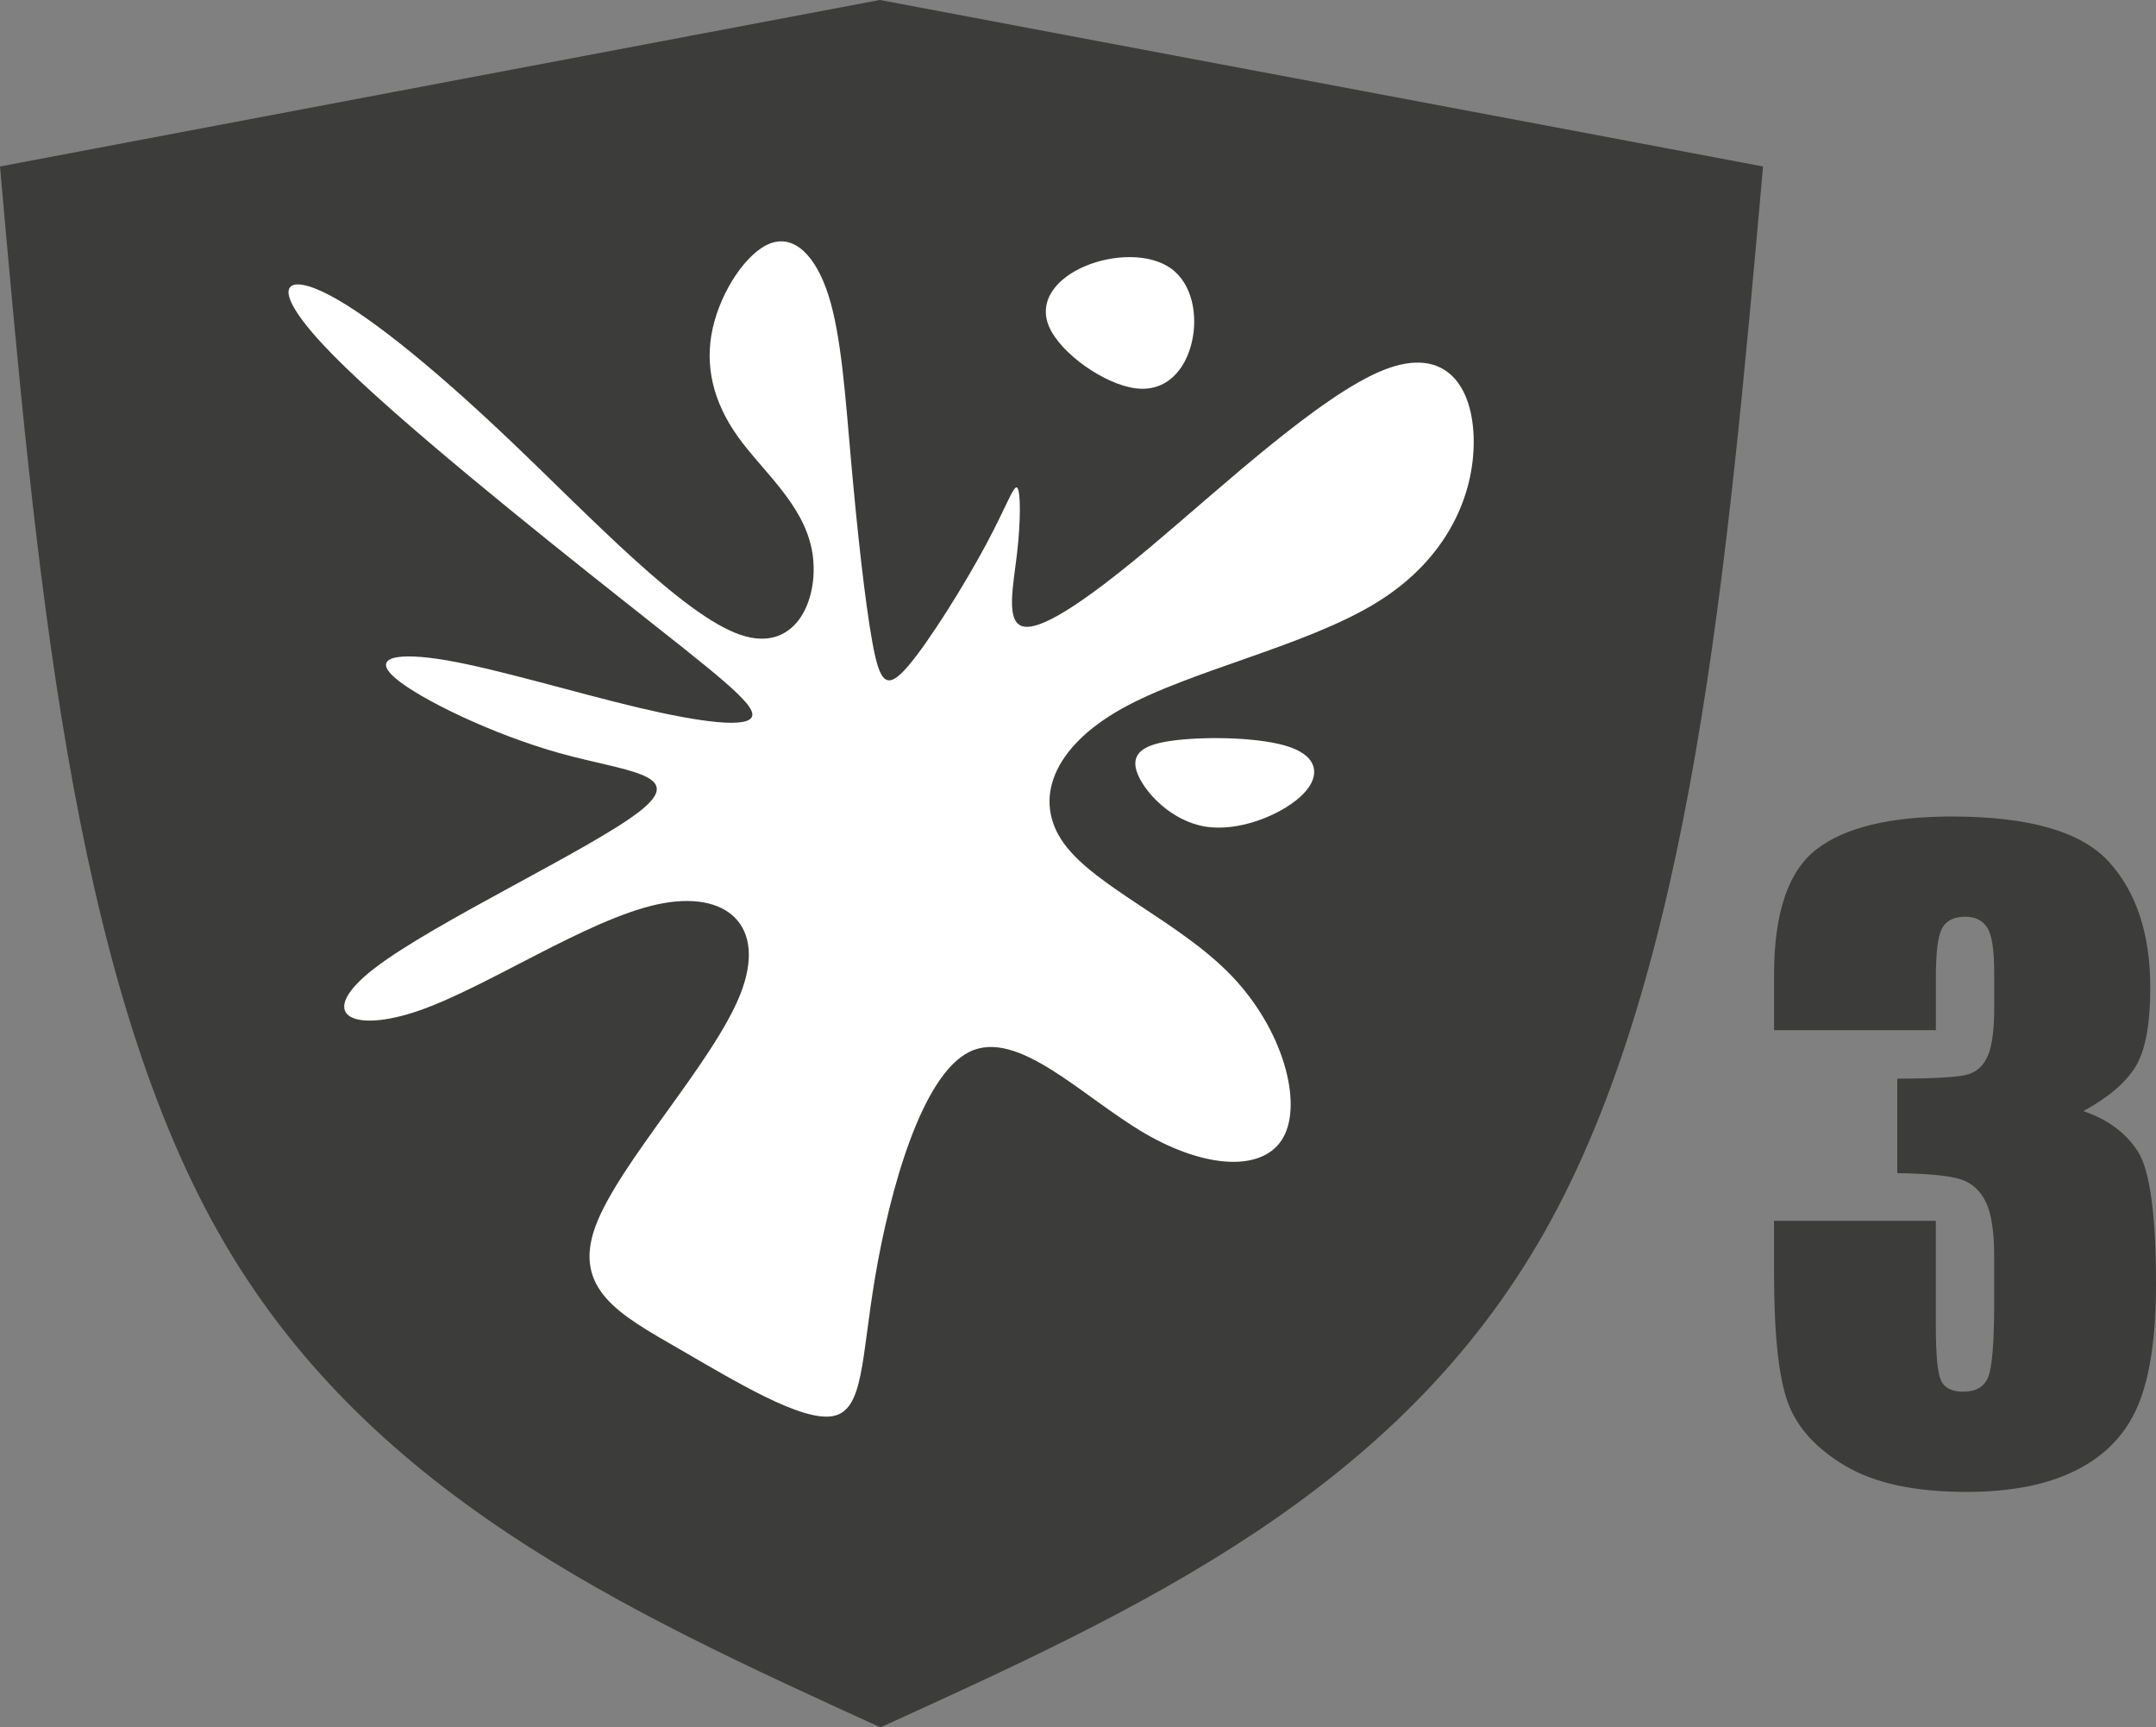 <?xml version="1.0" encoding="UTF-8"?>
<svg id="_Слой_2" data-name=" Слой 2" xmlns="http://www.w3.org/2000/svg" version="1.1" viewBox="0 0 116.785 93.54">
  <rect x="0" y="0" width="116.785" height="93.54" fill="#808080" stroke="none"/>
  <defs>
    <style>
      .cls-1, .cls-2 {
        stroke-width: 0px;
      }

      .cls-1, .cls-2, .cls-3 {
        fill-rule: evenodd;
      }

      .cls-1, .cls-3 {
        fill: #fff;
      }

      .cls-2 {
        fill: #3c3c3b;
      }

      .cls-3 {
        stroke: #fff;
        stroke-miterlimit: 22.926;
        stroke-width: .216px;
      }
    </style>
  </defs>
  <g>
    <path class="cls-2" d="M47.659-.002c15.886,3.006,31.955,6.011,47.84,9.017-1.933,21.805-3.865,43.61-11.834,57.698-7.967,14.087-21.97,20.459-35.974,26.829-13.964-6.371-27.928-12.742-35.877-26.829C3.866,52.625,1.933,30.82,0,9.015,15.886,6.009,31.773,3.004,47.659-.002v1.876S47.659-.002,47.659-.002Z"/>
    <g>
      <path class="cls-1" d="M43.972,29.757c-.481-2.482-2.67-4.244-4.004-6.113-1.335-1.869-1.816-3.844-1.361-5.873.453-2.029,1.842-4.112,3.123-4.592,1.281-.48,2.457.641,3.151,2.83.694,2.189.907,5.446,1.228,9.05.32,3.604.747,7.554,1.148,9.743.4,2.19.775,2.617,1.922,1.281,1.148-1.335,3.07-4.431,4.218-6.567s1.521-3.31,1.709-3.097c.186.214.186,1.815-.018,3.569-.205,1.752-.614,3.657.293,3.924.908.266,3.133-1.104,6.942-4.298,3.808-3.195,9.201-8.214,12.618-9.576,3.417-1.361,4.86.935,4.886,3.818.026,2.883-1.361,6.354-5.212,8.745-3.85,2.392-10.162,3.706-13.873,5.789-3.711,2.082-4.82,4.933-3.106,7.293,1.715,2.359,6.253,4.229,9.056,7.139,2.803,2.909,3.871,6.86,2.829,8.756-1.041,1.896-4.191,1.735-7.528-.214-3.337-1.949-6.862-5.687-9.478-4.405-2.616,1.281-4.324,7.582-5.098,12.12-.774,4.539-.613,7.315-2.322,7.609-1.708.294-5.286-1.896-8.383-3.684-3.096-1.788-5.713-3.176-4.458-6.593,1.254-3.417,6.38-8.863,7.849-12.574,1.468-3.711-.721-5.687-4.512-4.859-3.791.827-9.183,4.458-12.876,5.743-3.692,1.284-5.685.222-2.428-2.287,3.257-2.509,11.764-6.466,14.362-8.498,2.598-2.033-.713-2.139-4.344-3.154-3.63-1.014-7.582-2.936-8.89-4.058s.026-1.441,2.803-.962c2.777.481,6.994,1.762,10.385,2.563,3.39.802,5.953,1.121,6.14.454.186-.667-2.002-2.323-6.861-6.167-4.859-3.844-12.388-9.877-15.831-13.374-3.444-3.497-2.803-4.458-.641-3.47,2.162.987,5.847,3.924,10.197,8.062,4.352,4.138,9.371,9.477,12.495,10.545,3.123,1.068,4.352-2.136,3.871-4.619Z"/>
      <path class="cls-1" d="M58.788,14.407c-1.521.641-2.589,1.869-1.949,3.311.641,1.441,2.99,3.096,4.672,3.31,1.682.214,2.696-1.014,3.044-2.483.347-1.468.027-3.176-1.121-4.004-1.148-.827-3.123-.774-4.645-.134Z"/>
      <path class="cls-3" d="M61.725,41.878c.4.988,1.789,2.483,3.576,2.776,1.79.294,3.978-.613,5.046-1.575,1.068-.961,1.014-1.976-.481-2.509-1.495-.535-4.432-.587-6.193-.374-1.762.214-2.349.693-1.949,1.681Z"/>
    </g>
  </g>
  <path class="cls-2" d="M112.848,60.167c1.326.452,2.313,1.187,2.965,2.202.645,1.024.972,3.419.972,7.186,0,2.796-.319,4.969-.957,6.512-.638,1.542-1.735,2.714-3.3,3.515-1.564.808-3.566,1.209-6.014,1.209-2.774,0-4.961-.467-6.541-1.401-1.587-.934-2.633-2.085-3.13-3.441-.497-1.35-.749-3.707-.749-7.06v-2.781h8.766v5.725c0,1.528.089,2.499.274,2.907.178.415.586.623,1.209.623.682,0,1.135-.26,1.35-.786.216-.519.327-1.884.327-4.086v-2.439c0-1.35-.148-2.337-.452-2.959-.304-.623-.756-1.031-1.35-1.224-.593-.201-1.742-.311-3.448-.342v-5.117c2.084,0,3.366-.082,3.864-.238.49-.162.846-.504,1.06-1.045.216-.534.327-1.372.327-2.514v-1.951c0-1.231-.126-2.039-.378-2.432-.26-.393-.652-.586-1.186-.586-.616,0-1.031.208-1.253.616-.231.414-.342,1.29-.342,2.64v2.884h-8.766v-2.996c0-3.359.771-5.621,2.306-6.8,1.535-1.18,3.975-1.772,7.32-1.772,4.182,0,7.023.815,8.513,2.455,1.491,1.639,2.24,3.915,2.24,6.822,0,1.973-.267,3.397-.8,4.272-.541.875-1.484,1.675-2.825,2.402Z"/>
</svg>